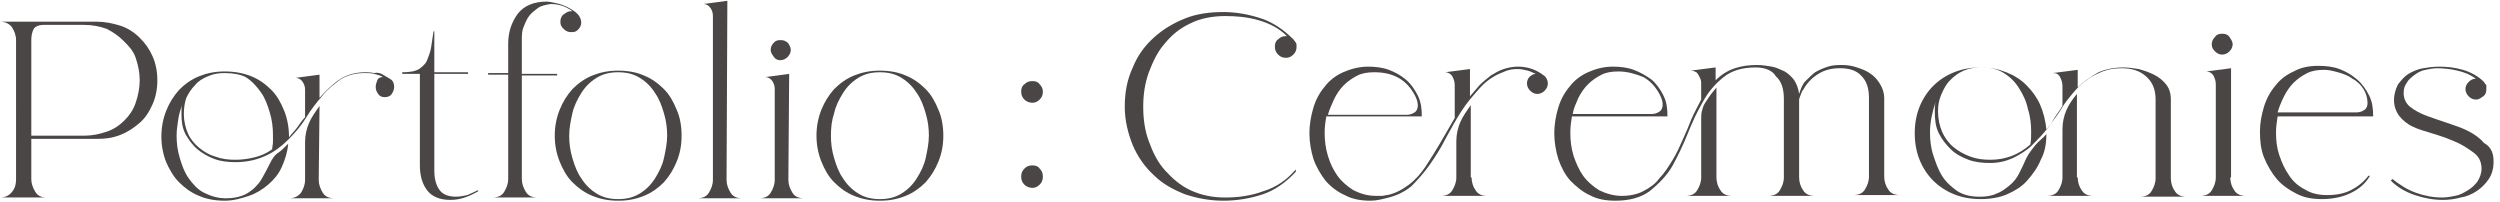 <?xml version="1.0" encoding="utf-8"?>
<!-- Generator: Adobe Illustrator 25.4.8, SVG Export Plug-In . SVG Version: 6.00 Build 0)  -->
<svg version="1.1" id="Layer_1" xmlns="http://www.w3.org/2000/svg" xmlns:xlink="http://www.w3.org/1999/xlink" x="0px" y="0px"
	 viewBox="0 0 311.4 25.2" style="enable-background:new 0 0 311.4 25.2;" xml:space="preserve">
<style type="text/css">
	.st0{fill:#4B4646;}
</style>
<g>
	<path class="st0" d="M3.9,22.3c0,0.6,0.2,1.1,0.5,1.6s0.8,0.7,1.4,0.7H0c0.6,0,1.1-0.2,1.5-0.7s0.5-1,0.5-1.6V5
		c0-0.6-0.2-1.1-0.5-1.6C1.2,3,0.7,2.7,0,2.7h12c1.1,0,2,0.2,3,0.5c0.9,0.3,1.7,0.8,2.4,1.5S18.6,6.1,19,7s0.6,1.9,0.6,3
		s-0.2,2.1-0.6,3s-0.9,1.7-1.6,2.3S16,16.4,15,16.8s-1.9,0.5-3,0.5H3.9V22.3z M3.9,16.9h6.6c1,0,1.9-0.2,2.8-0.5s1.6-0.8,2.2-1.4
		c0.6-0.6,1.1-1.3,1.4-2.2s0.5-1.8,0.5-2.8s-0.2-1.9-0.5-2.8S16,5.7,15.4,5.1S14.1,4,13.3,3.6c-0.8-0.3-1.8-0.5-2.8-0.5h-5
		c-0.7,0-1.1,0.2-1.3,0.5C4,4,3.9,4.4,3.9,5V16.9z"/>
	<path class="st0" d="M35.9,17.9c-0.1,1.1-0.4,2-0.8,2.9c-0.4,0.9-1,1.6-1.7,2.2s-1.5,1.1-2.4,1.4S29.1,25,28,25
		c-1.2,0-2.3-0.2-3.2-0.6c-1-0.4-1.8-1-2.5-1.7s-1.2-1.6-1.6-2.5c-0.4-1-0.6-2.1-0.6-3.2s0.2-2.2,0.6-3.2s0.9-1.8,1.6-2.6
		c0.7-0.7,1.5-1.3,2.5-1.7s2-0.6,3.2-0.6s2.3,0.2,3.3,0.6c1,0.4,1.8,1,2.5,1.7s1.2,1.6,1.6,2.6c0.4,1,0.6,2.1,0.6,3.3
		c0.3-0.4,0.7-0.8,1-1.2c0.3-0.4,0.6-0.9,1-1.3v-3.4c0-0.4-0.1-0.7-0.3-1s-0.5-0.5-0.9-0.5l3-0.4v2.9c0.8-0.9,1.6-1.7,2.5-2.3
		s2-0.9,3.2-0.9c0.3,0,0.6,0,1.1,0.1c0.4-0.1,0.8,0,1.1,0.2s0.7,0.4,1,0.6s0.4,0.6,0.4,0.9c0,0.3-0.1,0.6-0.3,0.9s-0.5,0.4-0.9,0.4
		c-0.3,0-0.6-0.1-0.8-0.4s-0.3-0.5-0.3-0.9c0-0.3,0.1-0.5,0.2-0.8s0.4-0.4,0.7-0.4c-0.3-0.2-0.7-0.3-1.1-0.4
		c-0.4-0.1-0.8-0.1-1.2-0.1c-1.2,0-2.2,0.3-3,0.8c-0.8,0.6-1.6,1.2-2.3,2.1c-0.7,0.8-1.4,1.7-2,2.7s-1.4,1.9-2.2,2.7s-1.7,1.5-2.8,2
		s-2.3,0.8-3.8,0.8c-0.9,0-1.8-0.1-2.6-0.4s-1.5-0.7-2.1-1.2s-1.1-1.2-1.5-1.9c-0.4-0.8-0.5-1.6-0.5-2.6c0-0.4,0-0.8,0.1-1.1
		c-0.2,0.6-0.4,1.2-0.5,1.9s-0.2,1.3-0.2,2c0,0.9,0.1,1.8,0.4,2.8s0.6,1.8,1.1,2.5s1.1,1.4,1.9,1.8s1.7,0.7,2.7,0.7
		c0.8,0,1.4-0.1,2-0.3s1-0.5,1.5-0.9c0.4-0.4,0.8-0.8,1.1-1.4c0.3-0.5,0.6-1.1,0.9-1.7c0.3-0.6,0.6-1.1,1.1-1.4
		C35,18.8,35.4,18.4,35.9,17.9z M22.9,14.2c0,0.9,0.2,1.7,0.5,2.4s0.8,1.3,1.4,1.8s1.3,0.9,2,1.1c0.8,0.3,1.6,0.4,2.5,0.4
		c0.8,0,1.6-0.1,2.4-0.3c0.8-0.2,1.5-0.5,2.2-1c0-0.3,0.1-0.6,0.1-0.9s0-0.6,0-0.9c0-0.9-0.1-1.8-0.4-2.8s-0.6-1.8-1.1-2.5
		s-1.1-1.4-1.9-1.9C30,9.3,29.1,9.1,28,9.1c-0.8,0-1.4,0.1-2.1,0.4s-1.2,0.6-1.6,1.1c-0.5,0.5-0.8,1-1.1,1.6
		C23,12.8,22.9,13.5,22.9,14.2z M39.7,22.4c0,0.6,0.2,1.1,0.5,1.6s0.8,0.7,1.5,0.7H36c0.6,0,1.1-0.2,1.5-0.7c0.3-0.5,0.5-1,0.5-1.6
		v-4.7c0-0.9,0.2-1.7,0.5-2.4s0.8-1.4,1.3-2.1L39.7,22.4L39.7,22.4z"/>
	<path class="st0" d="M59.6,23.8c-0.5,0.3-1.1,0.6-1.7,0.8c-0.6,0.2-1.2,0.3-1.8,0.3c-1.3,0-2.3-0.4-2.9-1.2
		c-0.6-0.8-0.9-1.8-0.9-3.1V9.2h-2.2V9c0.9,0,1.6-0.1,2.1-0.4c0.4-0.3,0.8-0.6,1-1.1s0.4-1,0.5-1.6s0.2-1.3,0.3-2h0.1V9h4.2v0.2
		h-4.2v12.1c0,0.9,0.2,1.7,0.6,2.3c0.4,0.6,1.1,0.9,2.1,0.9c0.5,0,0.9-0.1,1.4-0.2c0.5-0.2,0.9-0.4,1.3-0.6L59.6,23.8z"/>
	<path class="st0" d="M65,22.3c0,0.6,0.2,1.1,0.5,1.6s0.8,0.7,1.5,0.7h-5.7c0.7,0,1.2-0.2,1.5-0.7s0.5-1,0.5-1.6v-13h-2.5V9.1h2.5
		V5.5c0-1.5,0.4-2.7,1.2-3.8c0.8-1,2-1.5,3.6-1.5c0.3,0,0.7,0.1,1.2,0.2s1,0.3,1.4,0.5s0.9,0.5,1.2,0.8c0.3,0.3,0.5,0.7,0.5,1.1
		c0,0.3-0.1,0.6-0.4,0.9S71.5,4,71.1,4c-0.3,0-0.6-0.1-0.9-0.4s-0.4-0.5-0.4-0.9c0-0.3,0.1-0.7,0.4-0.9s0.5-0.4,0.9-0.4h0.2
		c-0.8-0.6-1.7-0.9-2.7-0.9C68,0.6,67.4,0.7,67,1s-0.8,0.6-1.1,1s-0.5,0.9-0.7,1.4C65,3.9,65,4.4,65,5v4.2h4.4v0.2H65V22.3z"/>
	<path class="st0" d="M84.9,16.9c0,1.2-0.2,2.2-0.6,3.2s-0.9,1.8-1.6,2.6c-0.7,0.7-1.5,1.3-2.5,1.7c-1,0.4-2,0.6-3.2,0.6
		s-2.2-0.2-3.2-0.6s-1.8-1-2.5-1.7s-1.2-1.6-1.6-2.6s-0.6-2.1-0.6-3.2s0.2-2.2,0.6-3.2s0.9-1.8,1.6-2.6c0.7-0.7,1.5-1.3,2.5-1.7
		s2-0.6,3.2-0.6s2.3,0.2,3.2,0.6c1,0.4,1.8,1,2.5,1.7s1.2,1.6,1.6,2.6C84.7,14.6,84.9,15.7,84.9,16.9z M70.9,16.9
		c0,0.9,0.1,1.8,0.4,2.8s0.6,1.8,1.1,2.5c0.5,0.8,1.1,1.4,1.9,1.9s1.7,0.7,2.7,0.7s1.9-0.2,2.7-0.7s1.4-1.1,1.9-1.9s0.9-1.6,1.1-2.5
		s0.4-1.9,0.4-2.8s-0.1-1.8-0.4-2.8s-0.6-1.8-1.1-2.5c-0.5-0.8-1.1-1.4-1.9-1.9C78.9,9.2,78,9,77,9s-1.9,0.2-2.7,0.7
		c-0.8,0.5-1.4,1.1-1.9,1.9c-0.5,0.8-0.9,1.6-1.1,2.5C71.1,15,70.9,15.9,70.9,16.9z"/>
	<path class="st0" d="M90.5,22.4c0,0.6,0.2,1.1,0.5,1.6s0.8,0.7,1.5,0.7h-5.7c0.7,0,1.2-0.2,1.5-0.7s0.5-1,0.5-1.6V2
		c0-0.4-0.1-0.7-0.3-1c-0.2-0.3-0.5-0.5-0.9-0.5l3-0.4L90.5,22.4L90.5,22.4z"/>
	<path class="st0" d="M98.2,22.4c0,0.6,0.2,1.1,0.5,1.6s0.8,0.7,1.5,0.7h-5.7c0.7,0,1.2-0.2,1.5-0.7s0.5-1,0.5-1.6V11.1
		c0-0.4-0.1-0.7-0.3-1c-0.2-0.3-0.5-0.5-0.9-0.5l3-0.4L98.2,22.4L98.2,22.4z M98.5,6.2c0,0.3-0.1,0.6-0.4,0.9
		c-0.2,0.2-0.5,0.4-0.9,0.4c-0.3,0-0.6-0.1-0.8-0.4C96.2,6.8,96,6.6,96,6.2c0-0.3,0.1-0.6,0.4-0.9S96.9,5,97.3,5
		c0.3,0,0.6,0.1,0.9,0.4C98.3,5.6,98.5,5.9,98.5,6.2z"/>
	<path class="st0" d="M117.5,16.9c0,1.2-0.2,2.2-0.6,3.2s-0.9,1.8-1.6,2.6c-0.7,0.7-1.5,1.3-2.5,1.7c-1,0.4-2,0.6-3.2,0.6
		s-2.2-0.2-3.2-0.6s-1.8-1-2.5-1.7s-1.2-1.6-1.6-2.6s-0.6-2.1-0.6-3.2s0.2-2.2,0.6-3.2s0.9-1.8,1.6-2.6c0.7-0.7,1.5-1.3,2.5-1.7
		s2-0.6,3.2-0.6s2.3,0.2,3.2,0.6c1,0.4,1.8,1,2.5,1.7s1.2,1.6,1.6,2.6C117.3,14.6,117.5,15.7,117.5,16.9z M103.5,16.9
		c0,0.9,0.1,1.8,0.4,2.8s0.6,1.8,1.1,2.5c0.5,0.8,1.1,1.4,1.9,1.9s1.7,0.7,2.7,0.7s1.9-0.2,2.7-0.7s1.4-1.1,1.9-1.9s0.9-1.6,1.1-2.5
		s0.4-1.9,0.4-2.8s-0.1-1.8-0.4-2.8s-0.6-1.8-1.1-2.5c-0.5-0.8-1.1-1.4-1.9-1.9S110.6,9,109.6,9s-1.9,0.2-2.7,0.7
		c-0.8,0.5-1.4,1.1-1.9,1.9s-0.9,1.6-1.1,2.5C103.6,15,103.5,15.9,103.5,16.9z"/>
	<path class="st0" d="M129.9,11.4c0,0.4-0.1,0.7-0.4,1c-0.3,0.3-0.6,0.4-0.9,0.4s-0.7-0.1-1-0.4c-0.3-0.3-0.4-0.6-0.4-1
		s0.1-0.7,0.4-0.9c0.3-0.3,0.6-0.4,1-0.4s0.7,0.1,0.9,0.4C129.8,10.8,129.9,11.1,129.9,11.4z M129.9,22c0,0.4-0.1,0.7-0.4,1
		s-0.6,0.4-0.9,0.4s-0.7-0.1-1-0.4s-0.4-0.6-0.4-1s0.1-0.7,0.4-1s0.6-0.4,1-0.4s0.7,0.1,0.9,0.4C129.8,21.3,129.9,21.6,129.9,22z"/>
</g>
<g>
	<path class="st0" d="M161.4,21.4c-1.2,1.3-2.6,2.3-4.1,2.8s-3.2,0.8-4.9,0.8c-1.7,0-3.3-0.3-4.8-0.8c-1.5-0.6-2.8-1.3-3.9-2.4
		c-1.1-1-2-2.3-2.6-3.7c-0.6-1.5-1-3.1-1-4.8c0-1.8,0.3-3.4,1-4.9c0.6-1.5,1.5-2.7,2.6-3.7c1.1-1,2.4-1.8,3.9-2.4
		c1.5-0.6,3.1-0.8,4.8-0.8c1.6,0,3.2,0.3,4.7,0.8c1.5,0.5,2.8,1.4,4,2.6c0.1,0.1,0.2,0.3,0.3,0.4c0.1,0.1,0.1,0.3,0.1,0.5
		c0,0.4-0.1,0.7-0.4,1s-0.6,0.4-0.9,0.4c-0.4,0-0.7-0.1-1-0.4c-0.3-0.3-0.4-0.6-0.4-1c0-0.4,0.1-0.7,0.4-0.9c0.3-0.3,0.6-0.4,1-0.4
		h0.1c-1-1-2.2-1.6-3.6-2c-1.4-0.4-2.8-0.5-4.1-0.5c-1.6,0-3.1,0.3-4.3,0.9c-1.3,0.6-2.3,1.4-3.2,2.5c-0.9,1-1.5,2.3-2,3.6
		c-0.5,1.4-0.7,2.8-0.7,4.3c0,1.5,0.2,3,0.7,4.3c0.5,1.4,1.1,2.6,2,3.6c0.9,1,1.9,1.9,3.2,2.5c1.3,0.6,2.7,0.9,4.3,0.9
		c1.6,0,3.2-0.2,4.8-0.8c1.6-0.5,2.9-1.4,4-2.7L161.4,21.4z"/>
	<path class="st0" d="M173,24.6c-0.8,0.2-1.5,0.4-2.3,0.4c-1.2,0-2.3-0.2-3.2-0.7c-0.9-0.4-1.7-1-2.4-1.8c-0.6-0.8-1.1-1.6-1.5-2.7
		c-0.3-1-0.5-2.1-0.5-3.2c0-1.1,0.2-2.2,0.5-3.2c0.3-1,0.8-1.9,1.4-2.6c0.6-0.8,1.4-1.4,2.3-1.8c0.9-0.4,2-0.7,3.1-0.7
		c0.9,0,1.8,0.1,2.6,0.4c0.8,0.3,1.5,0.7,2.1,1.2c0.6,0.5,1.1,1.2,1.5,2c0.4,0.8,0.5,1.6,0.5,2.6h-11.9c-0.1,0.6-0.2,1.3-0.2,2
		c0,1,0.1,1.9,0.4,2.9s0.7,1.8,1.2,2.5s1.2,1.3,2,1.8c0.8,0.4,1.7,0.7,2.8,0.7c0.2,0,0.5,0,0.7,0c0.2,0,0.5-0.1,0.7-0.1
		c1-0.2,1.9-0.7,2.7-1.3c0.8-0.6,1.5-1.4,2.1-2.3c0.6-0.9,1.2-1.9,1.8-2.9c0.6-1,1.2-2.1,1.8-3.1v-4.1c0-0.4-0.1-0.7-0.3-1.1
		c-0.2-0.3-0.5-0.5-0.9-0.5l3.1-0.4v3.4c0.4-0.5,0.8-0.9,1.2-1.4c0.4-0.4,0.9-0.8,1.4-1.2c0.5-0.3,1-0.6,1.6-0.8
		c0.6-0.2,1.2-0.3,1.8-0.3c1.2,0,2.3,0.4,3.2,1.1c0.3,0.2,0.5,0.6,0.5,1c0,0.3-0.1,0.6-0.4,0.9c-0.2,0.2-0.5,0.4-0.9,0.4
		c-0.3,0-0.6-0.1-0.9-0.4c-0.2-0.2-0.4-0.5-0.4-0.9c0-0.3,0.1-0.6,0.3-0.8c0.2-0.2,0.5-0.4,0.8-0.4c-0.3-0.1-0.6-0.3-1-0.4
		s-0.8-0.2-1.3-0.2c-0.6,0-1.2,0.1-1.8,0.4c-1.1,0.4-2.1,1.1-2.9,2s-1.6,1.8-2.3,2.9c-0.7,1.1-1.3,2.2-1.9,3.3
		c-0.6,1.2-1.3,2.3-2,3.3c-0.7,1-1.5,1.9-2.3,2.7C175.2,23.7,174.2,24.3,173,24.6z M171.2,9c-0.8,0-1.5,0.1-2.1,0.4
		c-0.6,0.3-1.2,0.7-1.7,1.2c-0.5,0.5-0.9,1.1-1.2,1.7c-0.3,0.7-0.6,1.3-0.8,2h9.8c0.4,0,0.7-0.1,1-0.3c0.3-0.2,0.4-0.5,0.4-0.9
		c0-0.3-0.1-0.7-0.3-1.1c-0.5-1-1.2-1.8-2.1-2.3S172.3,9,171.2,9z M183.3,22.1c0,0.6,0.2,1.2,0.5,1.6c0.3,0.5,0.8,0.7,1.5,0.7
		l-5.9,0c0.7,0,1.2-0.2,1.5-0.7c0.3-0.5,0.5-1,0.5-1.6v-4.5c0-0.9,0.2-1.7,0.5-2.4c0.3-0.7,0.8-1.4,1.3-2.1V22.1z"/>
	<path class="st0" d="M218.7,8.4c-1.7,0-3,0.4-4,1.2c-1,0.8-1.9,1.8-2.6,3.1c-0.7,1.2-1.3,2.5-1.9,4s-1.2,2.7-1.9,4
		c-0.7,1.2-1.7,2.2-2.8,3.1c-1.1,0.8-2.5,1.2-4.3,1.2c-1.2,0-2.3-0.2-3.2-0.7c-0.9-0.4-1.7-1.1-2.4-1.8c-0.7-0.8-1.1-1.6-1.5-2.7
		c-0.3-1-0.5-2.1-0.5-3.2c0-1.1,0.2-2.2,0.5-3.2c0.3-1,0.8-1.9,1.4-2.6c0.6-0.8,1.4-1.4,2.3-1.8c0.9-0.4,1.9-0.7,3.1-0.7
		c0.9,0,1.8,0.1,2.6,0.4s1.5,0.7,2.2,1.2c0.6,0.5,1.1,1.2,1.5,2c0.4,0.8,0.5,1.6,0.5,2.6h-11.9c-0.1,0.6-0.2,1.3-0.2,2
		c0,1,0.1,1.9,0.4,2.9c0.3,0.9,0.7,1.8,1.2,2.5c0.5,0.7,1.2,1.3,2,1.8c0.8,0.4,1.8,0.7,2.8,0.7c1,0,2-0.2,2.7-0.6
		c0.8-0.4,1.5-0.9,2-1.6c0.6-0.6,1.1-1.4,1.6-2.2c0.5-0.8,0.9-1.7,1.3-2.6c0.4-0.9,0.8-1.8,1.1-2.6c0.4-0.9,0.8-1.6,1.2-2.4
		c0-0.2,0-0.5,0-0.7c0-0.2,0-0.4,0-0.7c0-0.2,0-0.4,0-0.7s-0.1-0.5-0.2-0.7c-0.1-0.2-0.2-0.4-0.4-0.6c-0.2-0.1-0.4-0.2-0.7-0.2
		l3.1-0.4v1.6c0.7-0.7,1.5-1.2,2.4-1.5s1.8-0.4,2.8-0.4c0.6,0,1.2,0.1,1.8,0.2c0.6,0.1,1.1,0.4,1.6,0.6c0.5,0.3,0.9,0.7,1.2,1.1
		c0.3,0.5,0.5,1,0.6,1.7c0.2-0.6,0.4-1.2,0.8-1.6s0.8-0.8,1.2-1.1c0.5-0.3,1-0.5,1.6-0.7s1.2-0.2,1.8-0.2c0.6,0,1.2,0.1,1.8,0.3
		c0.6,0.2,1.2,0.4,1.7,0.8c0.5,0.3,0.9,0.8,1.2,1.3c0.3,0.5,0.5,1.1,0.5,1.7c0,1.6,0,3.3,0,4.9s0,3.3,0,4.9c0,0.6,0.2,1.2,0.5,1.6
		c0.3,0.5,0.8,0.7,1.5,0.7l-5.9,0c0.7,0,1.2-0.2,1.5-0.7c0.3-0.5,0.5-1,0.5-1.6v-9.8c0-1.2-0.3-2.1-0.9-2.7c-0.6-0.7-1.5-1-2.7-1
		c-1,0-1.9,0.2-2.7,0.7s-1.4,1.1-1.9,2c-0.1,0.1-0.2,0.3-0.3,0.6s-0.2,0.5-0.2,0.6v9.7c0,0.6,0.2,1.2,0.5,1.6
		c0.3,0.5,0.8,0.7,1.5,0.7l-5.9,0c0.7,0,1.2-0.2,1.5-0.7c0.3-0.5,0.5-1,0.5-1.6v-9.8c0-1.2-0.3-2.2-1-2.8
		C220.8,8.8,219.9,8.4,218.7,8.4z M201.6,8.9c-0.8,0-1.5,0.1-2.1,0.4c-0.6,0.3-1.2,0.7-1.7,1.2c-0.5,0.5-0.9,1.1-1.2,1.7
		c-0.3,0.7-0.6,1.3-0.7,2h9.8c0.4,0,0.7-0.1,1-0.3c0.3-0.2,0.4-0.5,0.4-0.9c0-0.3-0.1-0.7-0.3-1.1c-0.5-1-1.2-1.8-2.1-2.3
		C203.7,9.2,202.7,8.9,201.6,8.9z M213.8,22.1c0,0.6,0.2,1.2,0.5,1.6c0.3,0.5,0.8,0.7,1.5,0.7l-5.9,0c0.7,0,1.2-0.2,1.5-0.7
		c0.3-0.5,0.5-1,0.5-1.6v-7.1c0-0.5,0-0.9,0.1-1.2c0.1-0.4,0.2-0.7,0.4-1s0.4-0.6,0.6-0.9c0.2-0.3,0.5-0.6,0.8-1V22.1z"/>
	<path class="st0" d="M254.9,16.7c0,1.2-0.2,2.3-0.7,3.2c-0.4,1-1,1.8-1.7,2.6s-1.6,1.3-2.5,1.7s-2.1,0.6-3.3,0.6
		c-1.2,0-2.3-0.2-3.3-0.6c-1-0.4-1.9-1-2.6-1.7c-0.7-0.7-1.3-1.6-1.7-2.6c-0.4-1-0.6-2.1-0.6-3.3c0-1.2,0.2-2.3,0.6-3.3
		c0.4-1,1-1.9,1.7-2.6c0.7-0.7,1.6-1.3,2.6-1.7c1-0.4,2.1-0.6,3.3-0.6c1.2,0,2.2,0.2,3.2,0.6s1.8,0.9,2.5,1.6s1.3,1.5,1.7,2.4
		c0.4,0.9,0.7,2,0.8,3.2c0.4-0.5,0.7-1,1-1.5c0.3-0.5,0.7-1,1-1.5v-2.5c0-0.4-0.1-0.7-0.3-1.1c-0.2-0.4-0.5-0.5-0.9-0.5l3.1-0.4v2.2
		c0.8-0.8,1.7-1.4,2.6-1.9c0.9-0.4,2-0.6,3.1-0.6c0.6,0,1.2,0.1,1.9,0.2c0.7,0.2,1.3,0.4,1.9,0.7c0.6,0.3,1.1,0.7,1.5,1.2
		c0.4,0.5,0.6,1.1,0.6,1.9c0,1.7,0,3.3,0,4.9s0,3.3,0,4.9c0,0.6,0.2,1.2,0.5,1.6c0.3,0.5,0.8,0.7,1.5,0.7l-5.9,0
		c0.7,0,1.2-0.2,1.5-0.7c0.3-0.5,0.5-1,0.5-1.6v-9.8c0-1.3-0.4-2.2-1.2-2.9s-1.8-1-3-1c-0.9,0-1.6,0.1-2.4,0.4
		c-0.7,0.3-1.4,0.6-2,1.1c-0.6,0.4-1.2,1-1.7,1.6c-0.5,0.6-1,1.2-1.4,1.9c-0.5,0.8-1.1,1.6-1.7,2.4c-0.6,0.8-1.3,1.5-2,2.2
		c-0.7,0.7-1.6,1.2-2.4,1.6c-0.9,0.4-1.8,0.6-2.8,0.6c-1,0-1.9-0.1-2.7-0.4c-0.8-0.3-1.6-0.7-2.2-1.3s-1.1-1.2-1.5-2
		c-0.4-0.8-0.5-1.7-0.5-2.7c0-0.4,0-0.8,0.1-1.2c-0.4,1.2-0.7,2.5-0.7,3.8c0,0.9,0.1,1.9,0.4,2.8s0.6,1.8,1.1,2.6
		c0.5,0.8,1.2,1.4,1.9,1.9c0.8,0.5,1.7,0.7,2.8,0.7c0.8,0,1.5-0.1,2.1-0.4c0.6-0.2,1.1-0.6,1.6-1c0.5-0.4,0.9-0.9,1.2-1.5
		c0.3-0.6,0.6-1.2,0.9-1.9v0c0.3-0.6,0.7-1.1,1.1-1.6S254.5,17.2,254.9,16.7z M241.4,13.9c0,0.9,0.2,1.8,0.5,2.5
		c0.3,0.7,0.8,1.4,1.4,1.9c0.6,0.5,1.3,0.9,2.1,1.2c0.8,0.3,1.6,0.4,2.5,0.4c1.9,0,3.5-0.6,5-1.9c0.1-0.5,0.1-1,0.1-1.6
		c0-0.9-0.1-1.9-0.4-2.8c-0.2-1-0.6-1.8-1.1-2.6c-0.5-0.8-1.1-1.4-1.9-1.9c-0.8-0.5-1.7-0.7-2.8-0.7c-0.8,0-1.5,0.1-2.2,0.4
		c-0.7,0.3-1.2,0.7-1.7,1.2c-0.5,0.5-0.8,1.1-1.1,1.8S241.4,13.1,241.4,13.9z M258.8,22.1c0,0.6,0.2,1.2,0.5,1.6
		c0.3,0.5,0.8,0.7,1.5,0.7l-5.9,0c0.7,0,1.2-0.2,1.5-0.7c0.3-0.5,0.5-1,0.5-1.6v-6c0-0.9,0.2-1.7,0.5-2.4c0.3-0.7,0.8-1.4,1.3-2
		V22.1z"/>
	<path class="st0" d="M277.8,22.1c0,0.6,0.2,1.2,0.5,1.6c0.3,0.5,0.8,0.7,1.5,0.7H274c0.7,0,1.2-0.2,1.5-0.7c0.3-0.5,0.5-1,0.5-1.6
		V10.5c0-0.4-0.1-0.7-0.3-1.1c-0.2-0.3-0.5-0.5-0.9-0.5l3.1-0.4V22.1z M278.1,5.5c0,0.3-0.1,0.6-0.4,0.9c-0.2,0.2-0.5,0.4-0.9,0.4
		c-0.3,0-0.6-0.1-0.9-0.4s-0.4-0.5-0.4-0.9c0-0.3,0.1-0.6,0.4-0.9c0.2-0.3,0.5-0.4,0.9-0.4c0.4,0,0.7,0.1,0.9,0.4
		S278.1,5.2,278.1,5.5z"/>
	<path class="st0" d="M295.2,21.9c-0.5,0.9-1.3,1.6-2.3,2.1c-1,0.5-2.2,0.8-3.7,0.8c-1.2,0-2.3-0.2-3.2-0.7c-1-0.5-1.8-1.1-2.4-1.8
		s-1.2-1.7-1.6-2.7c-0.4-1-0.5-2.1-0.5-3.2c0-1.1,0.2-2.1,0.5-3.1c0.3-1,0.8-1.9,1.4-2.6c0.6-0.8,1.4-1.4,2.3-1.8
		c0.9-0.5,1.9-0.7,3.1-0.7c0.9,0,1.8,0.1,2.6,0.4c0.8,0.3,1.5,0.7,2.2,1.3c0.6,0.5,1.1,1.2,1.5,2c0.4,0.8,0.5,1.6,0.5,2.6h-11.9
		c-0.1,0.7-0.2,1.3-0.2,2c0,1,0.1,1.9,0.4,2.8c0.3,0.9,0.7,1.8,1.2,2.5c0.5,0.8,1.2,1.4,2,1.8c0.8,0.5,1.7,0.7,2.8,0.7
		c1.1,0,2.1-0.2,2.9-0.6s1.6-1,2.2-1.8L295.2,21.9z M289.5,8.7c-0.8,0-1.5,0.1-2.1,0.4c-0.6,0.3-1.2,0.7-1.7,1.2
		c-0.5,0.5-0.9,1.1-1.2,1.7c-0.3,0.6-0.6,1.3-0.8,2h9.8c0.4,0,0.7-0.1,1-0.3c0.3-0.2,0.4-0.5,0.4-0.9c0-0.6-0.2-1.2-0.5-1.7
		s-0.8-1-1.4-1.3c-0.5-0.4-1.1-0.6-1.8-0.8S290,8.7,289.5,8.7z"/>
	<path class="st0" d="M310.6,20.1c0,0.9-0.2,1.6-0.6,2.2c-0.4,0.6-0.9,1.1-1.5,1.5c-0.6,0.4-1.3,0.7-2,0.8c-0.7,0.2-1.5,0.3-2.2,0.3
		c-1.2,0-2.3-0.2-3.5-0.6c-1.2-0.4-2.2-1-3-1.8l0.2-0.2c0.9,0.7,1.8,1.3,2.9,1.7s2.2,0.6,3.3,0.6c0.5,0,1.1-0.1,1.6-0.2
		c0.6-0.1,1.1-0.4,1.6-0.7c0.5-0.3,0.9-0.7,1.2-1.1c0.3-0.5,0.5-1,0.5-1.6c0-0.8-0.3-1.5-1-2s-1.4-1-2.4-1.4c-0.9-0.4-1.8-0.7-2.8-1
		s-1.7-0.5-2.3-0.8c-0.7-0.3-1.3-0.8-1.7-1.3c-0.4-0.5-0.7-1.2-0.7-2c0-0.8,0.2-1.4,0.5-2c0.4-0.5,0.8-1,1.3-1.3
		c0.5-0.3,1.2-0.6,1.8-0.7s1.3-0.2,2-0.2c1,0,2,0.1,3,0.4c1,0.3,1.9,0.8,2.6,1.5c0.1,0.2,0.2,0.3,0.3,0.4c0,0.1,0,0.3,0,0.5
		c0,0.4-0.1,0.7-0.4,0.9s-0.5,0.4-0.9,0.4c-0.3,0-0.6-0.1-0.9-0.4c-0.2-0.2-0.4-0.5-0.4-0.9c0-0.3,0.1-0.6,0.4-0.9
		c0.2-0.2,0.5-0.4,0.9-0.4c-0.7-0.5-1.4-0.8-2.3-1c-0.8-0.2-1.7-0.3-2.6-0.3c-0.4,0-0.9,0.1-1.4,0.2c-0.5,0.1-0.9,0.3-1.3,0.6
		s-0.8,0.6-1,1c-0.3,0.4-0.4,0.8-0.4,1.3c0,0.7,0.3,1.3,0.8,1.7s1.2,0.8,2,1.1c0.8,0.3,1.7,0.6,2.6,0.9c0.9,0.3,1.8,0.6,2.6,1
		c0.8,0.4,1.5,0.9,2,1.5C310.3,18.3,310.6,19.1,310.6,20.1z"/>
</g>
</svg>
